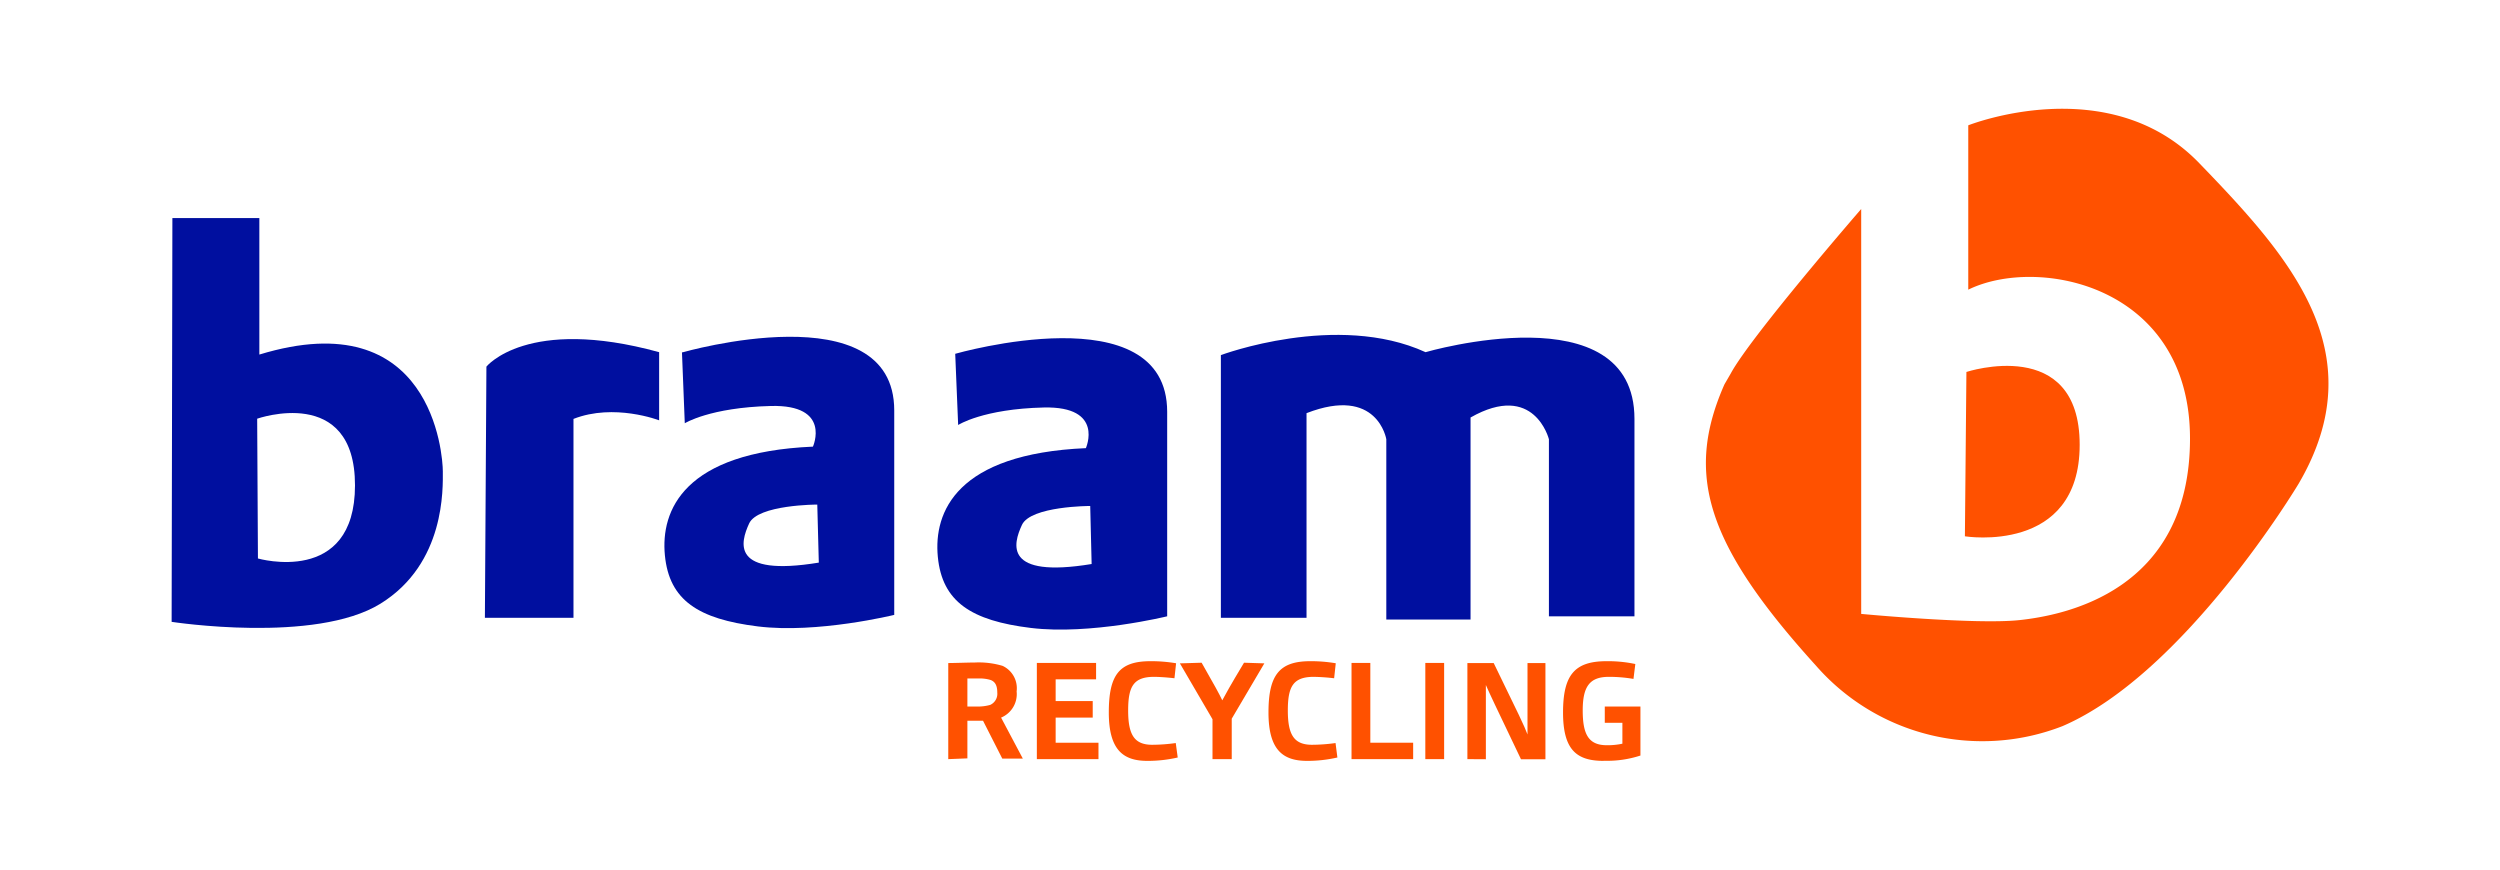 <svg height="80" viewBox="0 0 230 80" width="230" xmlns="http://www.w3.org/2000/svg"><path d="m75.19 46.42s-5.47 0-6.27 1.74-1.74 4.94 6.41 3.6zm-12.41-14s19.49-5.61 19.49 5.34v18.81s-7.08 1.74-12.55 1.06-8.15-2.4-8.55-6.54 1.74-9.48 13.62-10c0 0 1.74-3.88-3.87-3.74s-7.92 1.59-7.92 1.59l-.26-6.54z" fill="#000f9f"/><path d="m100.3 46.55s-5.47 0-6.28 1.74-1.73 4.94 6.41 3.6zm-12.42-14s19.5-5.61 19.5 5.34v18.81s-7.08 1.74-12.55 1.07-8.15-2.4-8.55-6.54 1.73-9.48 13.62-10c0 0 1.73-3.87-3.87-3.74s-7.88 1.61-7.88 1.61z" fill="#000f9f"/><path d="m44.75 33.73s3.74-4.67 15.89-1.33v6.27s-4.14-1.6-7.88-.13v18.3h-8.15z" fill="#000f9f"/><path d="m112.32 32.67s10.68-4 18.83-.27c0 0 19.22-5.61 19.22 6.14v18.16h-7.87v-16.29s-1.34-5.34-7.21-2v18.59h-7.75v-16.59s-.8-4.94-7.34-2.4v18.83h-7.88z" fill="#000f9f"/><path d="m23.73 51.38s8.93 2.57 8.93-6.73-9-6.13-9-6.13zm-7.87-31.32h8v12.56c15.89-4.85 16.88 9.23 16.88 10.74s.26 8.47-5.74 12.18-19.21 1.67-19.21 1.67z" fill="#000f9f"/><g fill="#ff5100"><path d="m159.23 34.36c1.85-3.43 12-15.13 12-15.13v37.25s10.56 1 14.56.57 15.69-2.57 15.69-16.7-14-16.84-20.4-13.7v-15.12s12.92-5.14 21.24 3.47 16.26 17.41 9.13 29.54c0 0-10.42 17.41-21.69 22.26a20.32 20.32 0 0 1 -22.69-5.56c-10.13-11.18-12.07-17.61-8.42-25.88z"/><path d="m180.91 34.22s10.42-3.43 10.42 6.7-10.56 8.42-10.56 8.42z"/><path d="m89.83 65a4.18 4.18 0 0 0 1.27-.15 1.12 1.12 0 0 0 .65-1.13c0-.66-.2-1-.61-1.16a3.52 3.52 0 0 0 -1.14-.14c-.34 0-.94 0-1 0v2.58zm-2.59 4.84v-8.84c.53 0 1.93-.05 2.47-.05a7.67 7.67 0 0 1 2.53.31 2.27 2.27 0 0 1 1.29 2.35 2.34 2.34 0 0 1 -1.43 2.41l2 3.77h-1.89l-1.77-3.48h-1.44v3.46z"/><path d="m95.39 69.84v-8.85h5.45v1.51h-3.72v2h3.41v1.52h-3.41v2.31h3.94v1.51z"/><path d="m106 68.52a15.88 15.88 0 0 0 2.17-.16l.18 1.33a12.25 12.25 0 0 1 -2.8.31c-2.21 0-3.54-1-3.54-4.45s.95-4.72 3.83-4.72a13.76 13.76 0 0 1 2.36.19l-.15 1.38c-.67-.08-1.46-.13-1.87-.13-1.9 0-2.39.89-2.39 3.09s.54 3.16 2.21 3.16z"/><path d="m111.55 69.84v-3.67l-3-5.14 2-.06c1.25 2.2 1.58 2.79 1.9 3.46.33-.61.66-1.23 2-3.46l1.87.06-3 5.09v3.72z"/><path d="m120.7 68.52a16 16 0 0 0 2.17-.16l.17 1.33a12.22 12.22 0 0 1 -2.79.31c-2.22 0-3.55-1-3.55-4.45s1-4.72 3.84-4.72a13.56 13.56 0 0 1 2.35.19l-.15 1.38a18.38 18.38 0 0 0 -1.87-.13c-1.9 0-2.39.89-2.39 3.09s.54 3.16 2.22 3.16z"/><path d="m124.34 69.84v-8.85h1.73v7.34h3.94v1.51z"/><path d="m131.13 69.84v-8.85h1.73v8.85z"/><path d="m135 69.84v-8.84h2.42c2.33 4.78 2.81 5.77 3.11 6.57 0-1.14 0-2.21 0-6.57h1.65v8.85h-2.25c-2.53-5.29-2.83-5.92-3.23-6.83v6.83z"/><path d="m147.53 70c-2.47 0-3.73-1-3.73-4.45s1.06-4.72 4-4.72a12.08 12.08 0 0 1 2.65.26l-.17 1.37a13.28 13.28 0 0 0 -2.27-.19c-1.79 0-2.4.93-2.4 3.09s.51 3.2 2.21 3.2a6.43 6.43 0 0 0 1.44-.14v-1.92h-1.62v-1.5h3.28v4.51a9.81 9.81 0 0 1 -3.36.48z"/></g></svg>